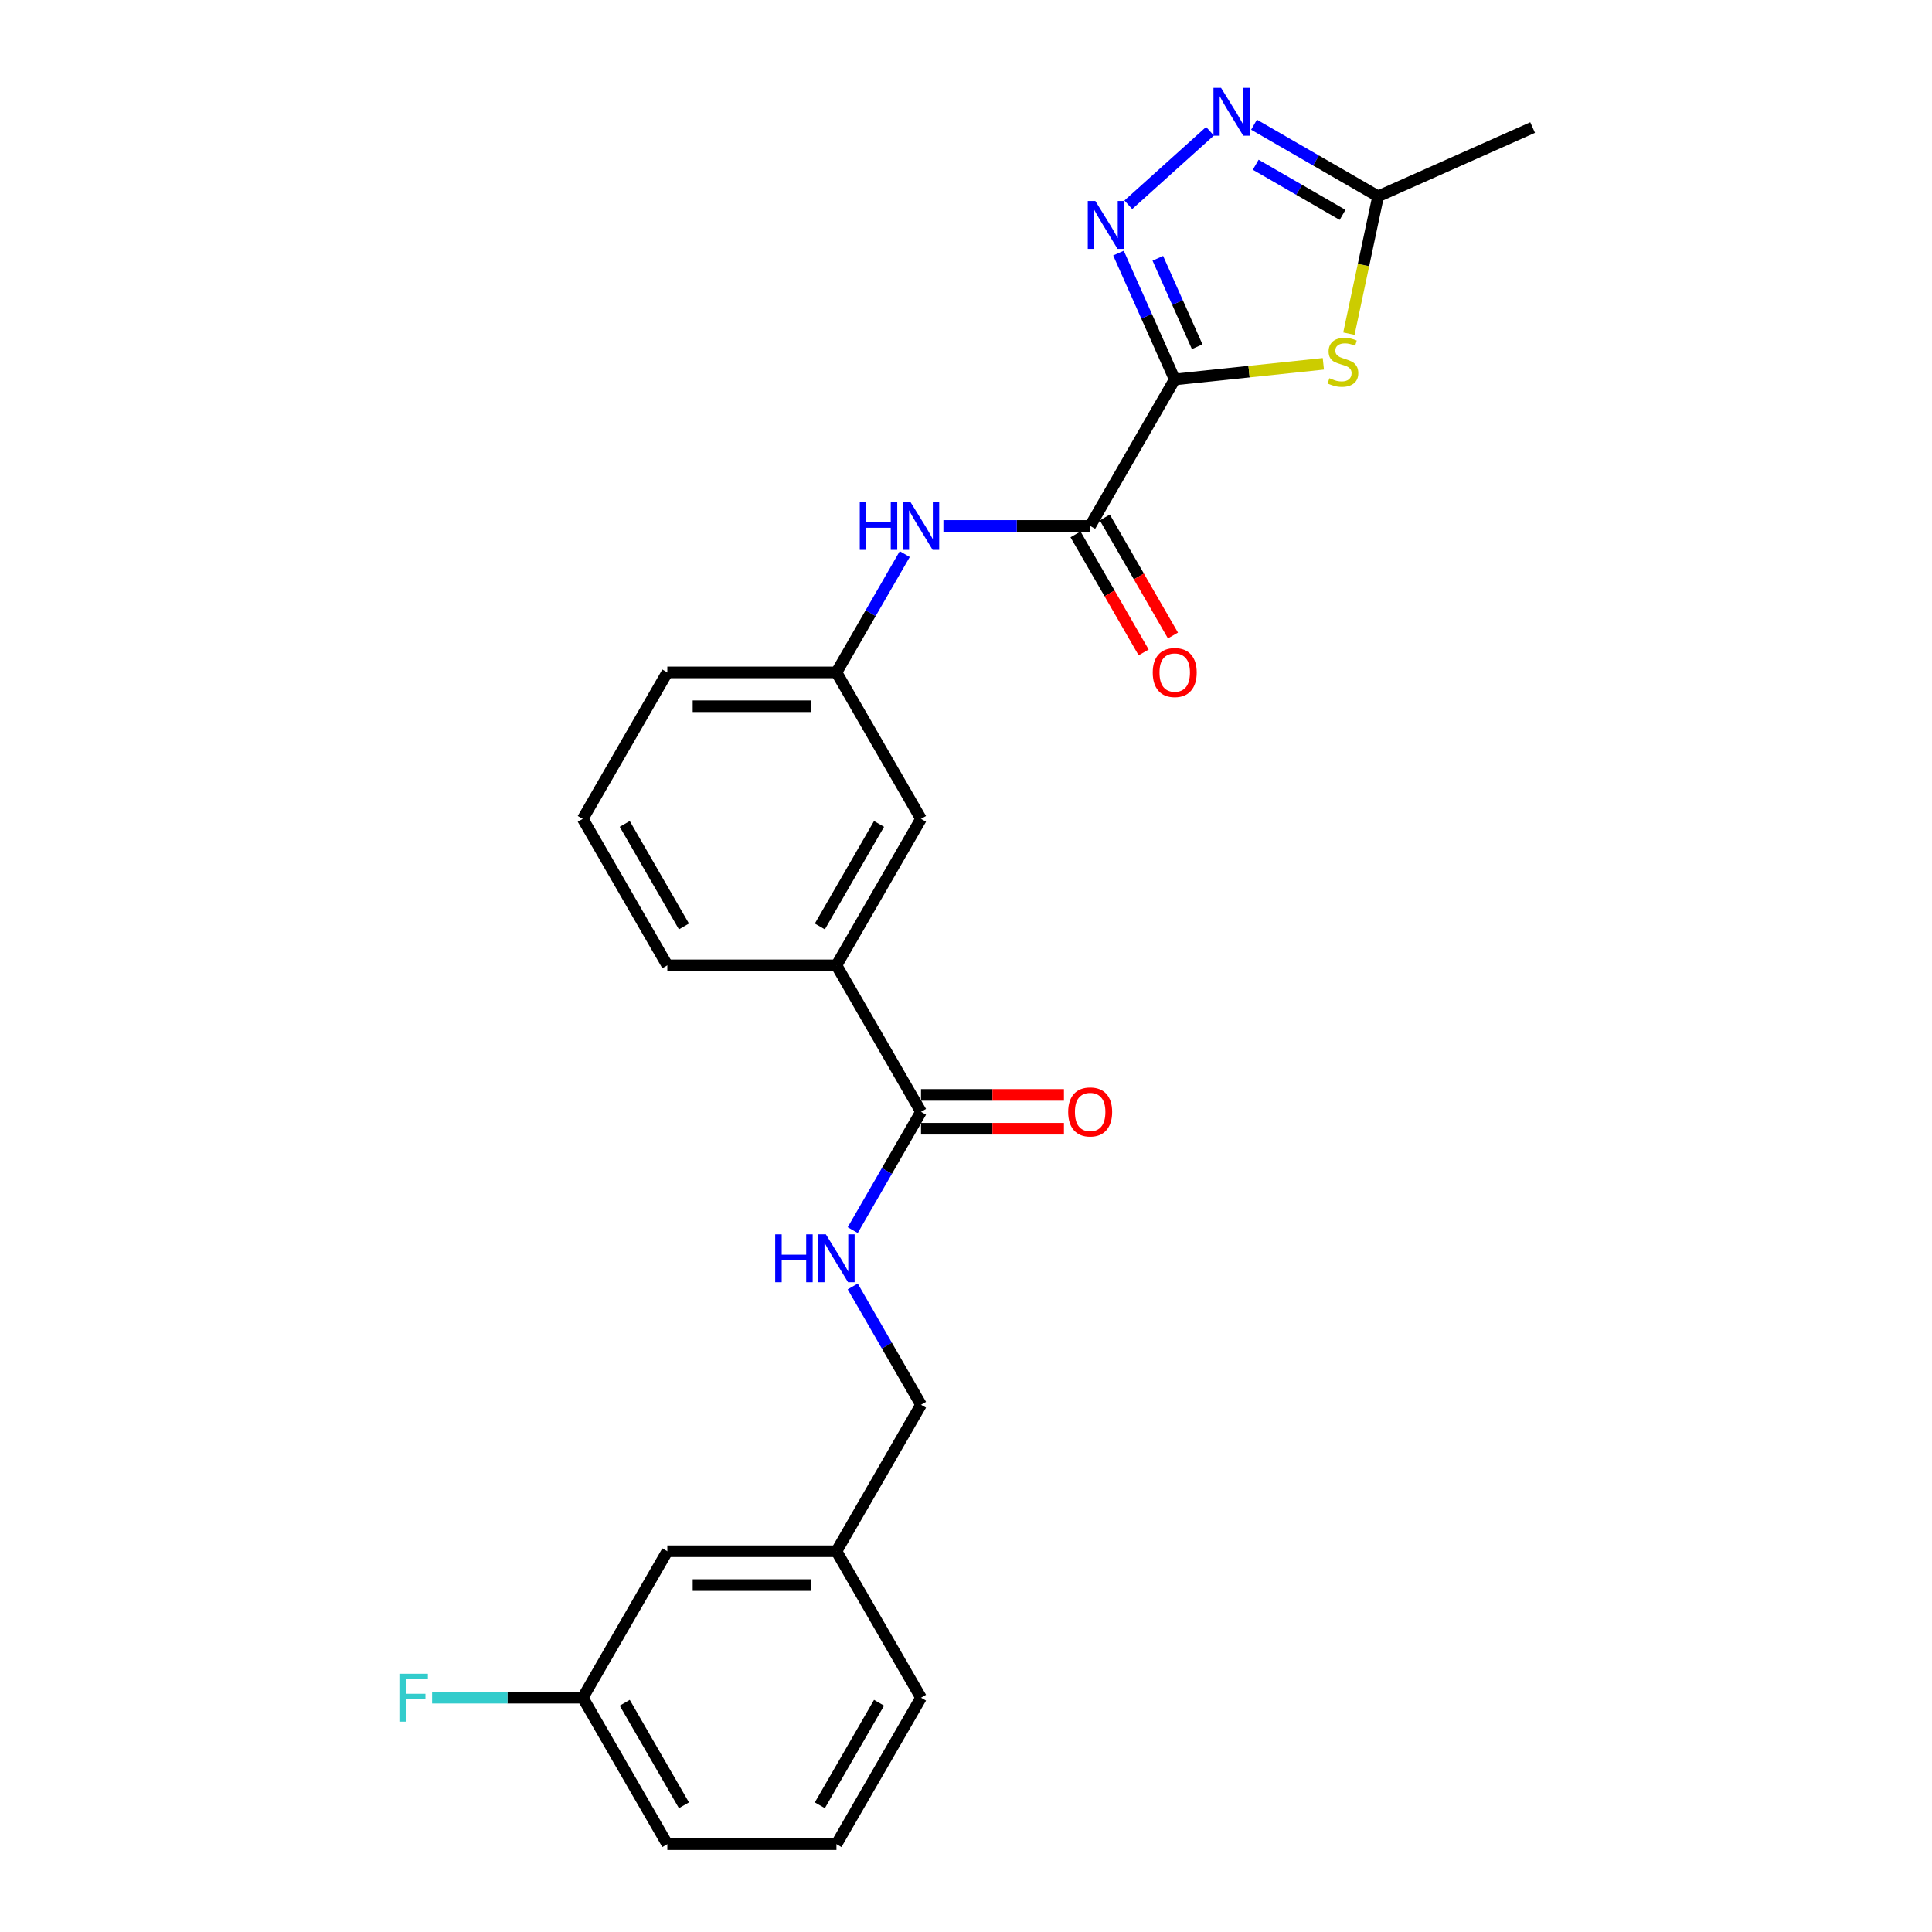 <?xml version='1.0' encoding='iso-8859-1'?>
<svg version='1.1' baseProfile='full'
              xmlns='http://www.w3.org/2000/svg'
                      xmlns:rdkit='http://www.rdkit.org/xml'
                      xmlns:xlink='http://www.w3.org/1999/xlink'
                  xml:space='preserve'
width='1000px' height='1000px' viewBox='0 0 1000 1000'>
<!-- END OF HEADER -->
<rect style='opacity:1.0;fill:#FFFFFF;stroke:none' width='1000' height='1000' x='0' y='0'> </rect>
<path class='bond-0' d='M 608.037,196.403 L 593.481,163.708' style='fill:none;fill-rule:evenodd;stroke:#000000;stroke-width:6px;stroke-linecap:butt;stroke-linejoin:miter;stroke-opacity:1' />
<path class='bond-0' d='M 593.481,163.708 L 578.924,131.013' style='fill:none;fill-rule:evenodd;stroke:#0000FF;stroke-width:6px;stroke-linecap:butt;stroke-linejoin:miter;stroke-opacity:1' />
<path class='bond-0' d='M 619.665,179.473 L 609.476,156.586' style='fill:none;fill-rule:evenodd;stroke:#000000;stroke-width:6px;stroke-linecap:butt;stroke-linejoin:miter;stroke-opacity:1' />
<path class='bond-0' d='M 609.476,156.586 L 599.286,133.7' style='fill:none;fill-rule:evenodd;stroke:#0000FF;stroke-width:6px;stroke-linecap:butt;stroke-linejoin:miter;stroke-opacity:1' />
<path class='bond-1' d='M 608.037,196.403 L 646.5,192.36' style='fill:none;fill-rule:evenodd;stroke:#000000;stroke-width:6px;stroke-linecap:butt;stroke-linejoin:miter;stroke-opacity:1' />
<path class='bond-1' d='M 646.5,192.36 L 684.963,188.317' style='fill:none;fill-rule:evenodd;stroke:#CCCC00;stroke-width:6px;stroke-linecap:butt;stroke-linejoin:miter;stroke-opacity:1' />
<path class='bond-2' d='M 608.037,196.403 L 564.266,272.217' style='fill:none;fill-rule:evenodd;stroke:#000000;stroke-width:6px;stroke-linecap:butt;stroke-linejoin:miter;stroke-opacity:1' />
<path class='bond-3' d='M 584.021,105.992 L 626.287,67.936' style='fill:none;fill-rule:evenodd;stroke:#0000FF;stroke-width:6px;stroke-linecap:butt;stroke-linejoin:miter;stroke-opacity:1' />
<path class='bond-4' d='M 698.193,172.702 L 705.748,137.162' style='fill:none;fill-rule:evenodd;stroke:#CCCC00;stroke-width:6px;stroke-linecap:butt;stroke-linejoin:miter;stroke-opacity:1' />
<path class='bond-4' d='M 705.748,137.162 L 713.302,101.622' style='fill:none;fill-rule:evenodd;stroke:#000000;stroke-width:6px;stroke-linecap:butt;stroke-linejoin:miter;stroke-opacity:1' />
<path class='bond-6' d='M 564.266,272.217 L 526.29,272.217' style='fill:none;fill-rule:evenodd;stroke:#000000;stroke-width:6px;stroke-linecap:butt;stroke-linejoin:miter;stroke-opacity:1' />
<path class='bond-6' d='M 526.29,272.217 L 488.314,272.217' style='fill:none;fill-rule:evenodd;stroke:#0000FF;stroke-width:6px;stroke-linecap:butt;stroke-linejoin:miter;stroke-opacity:1' />
<path class='bond-9' d='M 556.685,276.594 L 574.32,307.139' style='fill:none;fill-rule:evenodd;stroke:#000000;stroke-width:6px;stroke-linecap:butt;stroke-linejoin:miter;stroke-opacity:1' />
<path class='bond-9' d='M 574.32,307.139 L 591.955,337.684' style='fill:none;fill-rule:evenodd;stroke:#FF0000;stroke-width:6px;stroke-linecap:butt;stroke-linejoin:miter;stroke-opacity:1' />
<path class='bond-9' d='M 571.848,267.84 L 589.483,298.384' style='fill:none;fill-rule:evenodd;stroke:#000000;stroke-width:6px;stroke-linecap:butt;stroke-linejoin:miter;stroke-opacity:1' />
<path class='bond-9' d='M 589.483,298.384 L 607.118,328.929' style='fill:none;fill-rule:evenodd;stroke:#FF0000;stroke-width:6px;stroke-linecap:butt;stroke-linejoin:miter;stroke-opacity:1' />
<path class='bond-25' d='M 649.078,64.543 L 681.19,83.082' style='fill:none;fill-rule:evenodd;stroke:#0000FF;stroke-width:6px;stroke-linecap:butt;stroke-linejoin:miter;stroke-opacity:1' />
<path class='bond-25' d='M 681.19,83.082 L 713.302,101.622' style='fill:none;fill-rule:evenodd;stroke:#000000;stroke-width:6px;stroke-linecap:butt;stroke-linejoin:miter;stroke-opacity:1' />
<path class='bond-25' d='M 649.958,85.267 L 672.436,98.245' style='fill:none;fill-rule:evenodd;stroke:#0000FF;stroke-width:6px;stroke-linecap:butt;stroke-linejoin:miter;stroke-opacity:1' />
<path class='bond-25' d='M 672.436,98.245 L 694.914,111.223' style='fill:none;fill-rule:evenodd;stroke:#000000;stroke-width:6px;stroke-linecap:butt;stroke-linejoin:miter;stroke-opacity:1' />
<path class='bond-18' d='M 713.302,101.622 L 793.276,66.015' style='fill:none;fill-rule:evenodd;stroke:#000000;stroke-width:6px;stroke-linecap:butt;stroke-linejoin:miter;stroke-opacity:1' />
<path class='bond-5' d='M 476.723,575.474 L 432.952,499.66' style='fill:none;fill-rule:evenodd;stroke:#000000;stroke-width:6px;stroke-linecap:butt;stroke-linejoin:miter;stroke-opacity:1' />
<path class='bond-7' d='M 476.723,575.474 L 459.048,606.089' style='fill:none;fill-rule:evenodd;stroke:#000000;stroke-width:6px;stroke-linecap:butt;stroke-linejoin:miter;stroke-opacity:1' />
<path class='bond-7' d='M 459.048,606.089 L 441.372,636.704' style='fill:none;fill-rule:evenodd;stroke:#0000FF;stroke-width:6px;stroke-linecap:butt;stroke-linejoin:miter;stroke-opacity:1' />
<path class='bond-12' d='M 476.723,584.228 L 513.71,584.228' style='fill:none;fill-rule:evenodd;stroke:#000000;stroke-width:6px;stroke-linecap:butt;stroke-linejoin:miter;stroke-opacity:1' />
<path class='bond-12' d='M 513.71,584.228 L 550.697,584.228' style='fill:none;fill-rule:evenodd;stroke:#FF0000;stroke-width:6px;stroke-linecap:butt;stroke-linejoin:miter;stroke-opacity:1' />
<path class='bond-12' d='M 476.723,566.72 L 513.71,566.72' style='fill:none;fill-rule:evenodd;stroke:#000000;stroke-width:6px;stroke-linecap:butt;stroke-linejoin:miter;stroke-opacity:1' />
<path class='bond-12' d='M 513.71,566.72 L 550.697,566.72' style='fill:none;fill-rule:evenodd;stroke:#FF0000;stroke-width:6px;stroke-linecap:butt;stroke-linejoin:miter;stroke-opacity:1' />
<path class='bond-10' d='M 468.303,286.801 L 450.627,317.416' style='fill:none;fill-rule:evenodd;stroke:#0000FF;stroke-width:6px;stroke-linecap:butt;stroke-linejoin:miter;stroke-opacity:1' />
<path class='bond-10' d='M 450.627,317.416 L 432.952,348.031' style='fill:none;fill-rule:evenodd;stroke:#000000;stroke-width:6px;stroke-linecap:butt;stroke-linejoin:miter;stroke-opacity:1' />
<path class='bond-13' d='M 441.372,665.873 L 459.048,696.488' style='fill:none;fill-rule:evenodd;stroke:#0000FF;stroke-width:6px;stroke-linecap:butt;stroke-linejoin:miter;stroke-opacity:1' />
<path class='bond-13' d='M 459.048,696.488 L 476.723,727.103' style='fill:none;fill-rule:evenodd;stroke:#000000;stroke-width:6px;stroke-linecap:butt;stroke-linejoin:miter;stroke-opacity:1' />
<path class='bond-8' d='M 432.952,499.66 L 476.723,423.845' style='fill:none;fill-rule:evenodd;stroke:#000000;stroke-width:6px;stroke-linecap:butt;stroke-linejoin:miter;stroke-opacity:1' />
<path class='bond-8' d='M 424.355,479.533 L 454.995,426.463' style='fill:none;fill-rule:evenodd;stroke:#000000;stroke-width:6px;stroke-linecap:butt;stroke-linejoin:miter;stroke-opacity:1' />
<path class='bond-26' d='M 432.952,499.66 L 345.409,499.66' style='fill:none;fill-rule:evenodd;stroke:#000000;stroke-width:6px;stroke-linecap:butt;stroke-linejoin:miter;stroke-opacity:1' />
<path class='bond-11' d='M 432.952,348.031 L 476.723,423.845' style='fill:none;fill-rule:evenodd;stroke:#000000;stroke-width:6px;stroke-linecap:butt;stroke-linejoin:miter;stroke-opacity:1' />
<path class='bond-22' d='M 432.952,348.031 L 345.409,348.031' style='fill:none;fill-rule:evenodd;stroke:#000000;stroke-width:6px;stroke-linecap:butt;stroke-linejoin:miter;stroke-opacity:1' />
<path class='bond-22' d='M 419.82,365.54 L 358.54,365.54' style='fill:none;fill-rule:evenodd;stroke:#000000;stroke-width:6px;stroke-linecap:butt;stroke-linejoin:miter;stroke-opacity:1' />
<path class='bond-16' d='M 476.723,727.103 L 432.952,802.917' style='fill:none;fill-rule:evenodd;stroke:#000000;stroke-width:6px;stroke-linecap:butt;stroke-linejoin:miter;stroke-opacity:1' />
<path class='bond-14' d='M 345.409,802.917 L 432.952,802.917' style='fill:none;fill-rule:evenodd;stroke:#000000;stroke-width:6px;stroke-linecap:butt;stroke-linejoin:miter;stroke-opacity:1' />
<path class='bond-14' d='M 358.54,820.425 L 419.82,820.425' style='fill:none;fill-rule:evenodd;stroke:#000000;stroke-width:6px;stroke-linecap:butt;stroke-linejoin:miter;stroke-opacity:1' />
<path class='bond-15' d='M 345.409,802.917 L 301.638,878.731' style='fill:none;fill-rule:evenodd;stroke:#000000;stroke-width:6px;stroke-linecap:butt;stroke-linejoin:miter;stroke-opacity:1' />
<path class='bond-17' d='M 301.638,878.731 L 262.646,878.731' style='fill:none;fill-rule:evenodd;stroke:#000000;stroke-width:6px;stroke-linecap:butt;stroke-linejoin:miter;stroke-opacity:1' />
<path class='bond-17' d='M 262.646,878.731 L 223.655,878.731' style='fill:none;fill-rule:evenodd;stroke:#33CCCC;stroke-width:6px;stroke-linecap:butt;stroke-linejoin:miter;stroke-opacity:1' />
<path class='bond-27' d='M 301.638,878.731 L 345.409,954.545' style='fill:none;fill-rule:evenodd;stroke:#000000;stroke-width:6px;stroke-linecap:butt;stroke-linejoin:miter;stroke-opacity:1' />
<path class='bond-27' d='M 323.366,881.349 L 354.006,934.419' style='fill:none;fill-rule:evenodd;stroke:#000000;stroke-width:6px;stroke-linecap:butt;stroke-linejoin:miter;stroke-opacity:1' />
<path class='bond-24' d='M 432.952,802.917 L 476.723,878.731' style='fill:none;fill-rule:evenodd;stroke:#000000;stroke-width:6px;stroke-linecap:butt;stroke-linejoin:miter;stroke-opacity:1' />
<path class='bond-19' d='M 345.409,499.66 L 301.638,423.845' style='fill:none;fill-rule:evenodd;stroke:#000000;stroke-width:6px;stroke-linecap:butt;stroke-linejoin:miter;stroke-opacity:1' />
<path class='bond-19' d='M 354.006,479.533 L 323.366,426.463' style='fill:none;fill-rule:evenodd;stroke:#000000;stroke-width:6px;stroke-linecap:butt;stroke-linejoin:miter;stroke-opacity:1' />
<path class='bond-20' d='M 301.638,423.845 L 345.409,348.031' style='fill:none;fill-rule:evenodd;stroke:#000000;stroke-width:6px;stroke-linecap:butt;stroke-linejoin:miter;stroke-opacity:1' />
<path class='bond-21' d='M 432.952,954.545 L 476.723,878.731' style='fill:none;fill-rule:evenodd;stroke:#000000;stroke-width:6px;stroke-linecap:butt;stroke-linejoin:miter;stroke-opacity:1' />
<path class='bond-21' d='M 424.355,934.419 L 454.995,881.349' style='fill:none;fill-rule:evenodd;stroke:#000000;stroke-width:6px;stroke-linecap:butt;stroke-linejoin:miter;stroke-opacity:1' />
<path class='bond-23' d='M 432.952,954.545 L 345.409,954.545' style='fill:none;fill-rule:evenodd;stroke:#000000;stroke-width:6px;stroke-linecap:butt;stroke-linejoin:miter;stroke-opacity:1' />
<path  class='atom-1' d='M 566.95 104.032
L 575.074 117.164
Q 575.88 118.459, 577.175 120.805
Q 578.471 123.151, 578.541 123.292
L 578.541 104.032
L 581.833 104.032
L 581.833 128.824
L 578.436 128.824
L 569.717 114.467
Q 568.701 112.786, 567.616 110.86
Q 566.565 108.935, 566.25 108.339
L 566.25 128.824
L 563.029 128.824
L 563.029 104.032
L 566.95 104.032
' fill='#0000FF'/>
<path  class='atom-2' d='M 688.097 195.761
Q 688.377 195.866, 689.533 196.356
Q 690.689 196.846, 691.949 197.162
Q 693.245 197.442, 694.505 197.442
Q 696.852 197.442, 698.217 196.321
Q 699.583 195.166, 699.583 193.17
Q 699.583 191.804, 698.883 190.964
Q 698.217 190.123, 697.167 189.668
Q 696.116 189.213, 694.365 188.687
Q 692.159 188.022, 690.829 187.392
Q 689.533 186.762, 688.588 185.431
Q 687.677 184.1, 687.677 181.859
Q 687.677 178.743, 689.778 176.817
Q 691.914 174.891, 696.116 174.891
Q 698.988 174.891, 702.244 176.256
L 701.439 178.953
Q 698.462 177.727, 696.221 177.727
Q 693.805 177.727, 692.474 178.743
Q 691.144 179.723, 691.179 181.439
Q 691.179 182.77, 691.844 183.575
Q 692.544 184.38, 693.525 184.836
Q 694.54 185.291, 696.221 185.816
Q 698.462 186.516, 699.793 187.217
Q 701.124 187.917, 702.069 189.353
Q 703.05 190.754, 703.05 193.17
Q 703.05 196.601, 700.738 198.457
Q 698.462 200.278, 694.646 200.278
Q 692.439 200.278, 690.759 199.788
Q 689.113 199.333, 687.152 198.527
L 688.097 195.761
' fill='#CCCC00'/>
<path  class='atom-4' d='M 632.007 45.455
L 640.131 58.586
Q 640.937 59.882, 642.232 62.228
Q 643.528 64.574, 643.598 64.714
L 643.598 45.455
L 646.89 45.455
L 646.89 70.247
L 643.493 70.247
L 634.774 55.89
Q 633.758 54.209, 632.673 52.283
Q 631.622 50.357, 631.307 49.762
L 631.307 70.247
L 628.086 70.247
L 628.086 45.455
L 632.007 45.455
' fill='#0000FF'/>
<path  class='atom-7' d='M 445.015 259.821
L 448.377 259.821
L 448.377 270.361
L 461.053 270.361
L 461.053 259.821
L 464.415 259.821
L 464.415 284.613
L 461.053 284.613
L 461.053 273.162
L 448.377 273.162
L 448.377 284.613
L 445.015 284.613
L 445.015 259.821
' fill='#0000FF'/>
<path  class='atom-7' d='M 471.243 259.821
L 479.367 272.952
Q 480.172 274.248, 481.468 276.594
Q 482.764 278.94, 482.834 279.08
L 482.834 259.821
L 486.125 259.821
L 486.125 284.613
L 482.729 284.613
L 474.009 270.256
Q 472.994 268.575, 471.908 266.649
Q 470.858 264.723, 470.543 264.128
L 470.543 284.613
L 467.321 284.613
L 467.321 259.821
L 471.243 259.821
' fill='#0000FF'/>
<path  class='atom-8' d='M 401.244 638.892
L 404.606 638.892
L 404.606 649.432
L 417.282 649.432
L 417.282 638.892
L 420.643 638.892
L 420.643 663.684
L 417.282 663.684
L 417.282 652.234
L 404.606 652.234
L 404.606 663.684
L 401.244 663.684
L 401.244 638.892
' fill='#0000FF'/>
<path  class='atom-8' d='M 427.472 638.892
L 435.596 652.024
Q 436.401 653.319, 437.697 655.665
Q 438.992 658.012, 439.062 658.152
L 439.062 638.892
L 442.354 638.892
L 442.354 663.684
L 438.957 663.684
L 430.238 649.327
Q 429.223 647.646, 428.137 645.721
Q 427.087 643.795, 426.771 643.199
L 426.771 663.684
L 423.55 663.684
L 423.55 638.892
L 427.472 638.892
' fill='#0000FF'/>
<path  class='atom-10' d='M 596.657 348.101
Q 596.657 342.148, 599.598 338.822
Q 602.54 335.495, 608.037 335.495
Q 613.535 335.495, 616.477 338.822
Q 619.418 342.148, 619.418 348.101
Q 619.418 354.124, 616.442 357.556
Q 613.465 360.952, 608.037 360.952
Q 602.575 360.952, 599.598 357.556
Q 596.657 354.159, 596.657 348.101
M 608.037 358.151
Q 611.819 358.151, 613.85 355.63
Q 615.916 353.074, 615.916 348.101
Q 615.916 343.234, 613.85 340.783
Q 611.819 338.296, 608.037 338.296
Q 604.256 338.296, 602.19 340.748
Q 600.159 343.199, 600.159 348.101
Q 600.159 353.109, 602.19 355.63
Q 604.256 358.151, 608.037 358.151
' fill='#FF0000'/>
<path  class='atom-13' d='M 552.886 575.544
Q 552.886 569.591, 555.827 566.264
Q 558.768 562.938, 564.266 562.938
Q 569.764 562.938, 572.705 566.264
Q 575.647 569.591, 575.647 575.544
Q 575.647 581.567, 572.67 584.999
Q 569.694 588.395, 564.266 588.395
Q 558.803 588.395, 555.827 584.999
Q 552.886 581.602, 552.886 575.544
M 564.266 585.594
Q 568.048 585.594, 570.079 583.073
Q 572.145 580.516, 572.145 575.544
Q 572.145 570.677, 570.079 568.225
Q 568.048 565.739, 564.266 565.739
Q 560.484 565.739, 558.418 568.19
Q 556.387 570.642, 556.387 575.544
Q 556.387 580.551, 558.418 583.073
Q 560.484 585.594, 564.266 585.594
' fill='#FF0000'/>
<path  class='atom-18' d='M 206.724 866.335
L 221.466 866.335
L 221.466 869.171
L 210.05 869.171
L 210.05 876.7
L 220.205 876.7
L 220.205 879.572
L 210.05 879.572
L 210.05 891.127
L 206.724 891.127
L 206.724 866.335
' fill='#33CCCC'/>
</svg>
